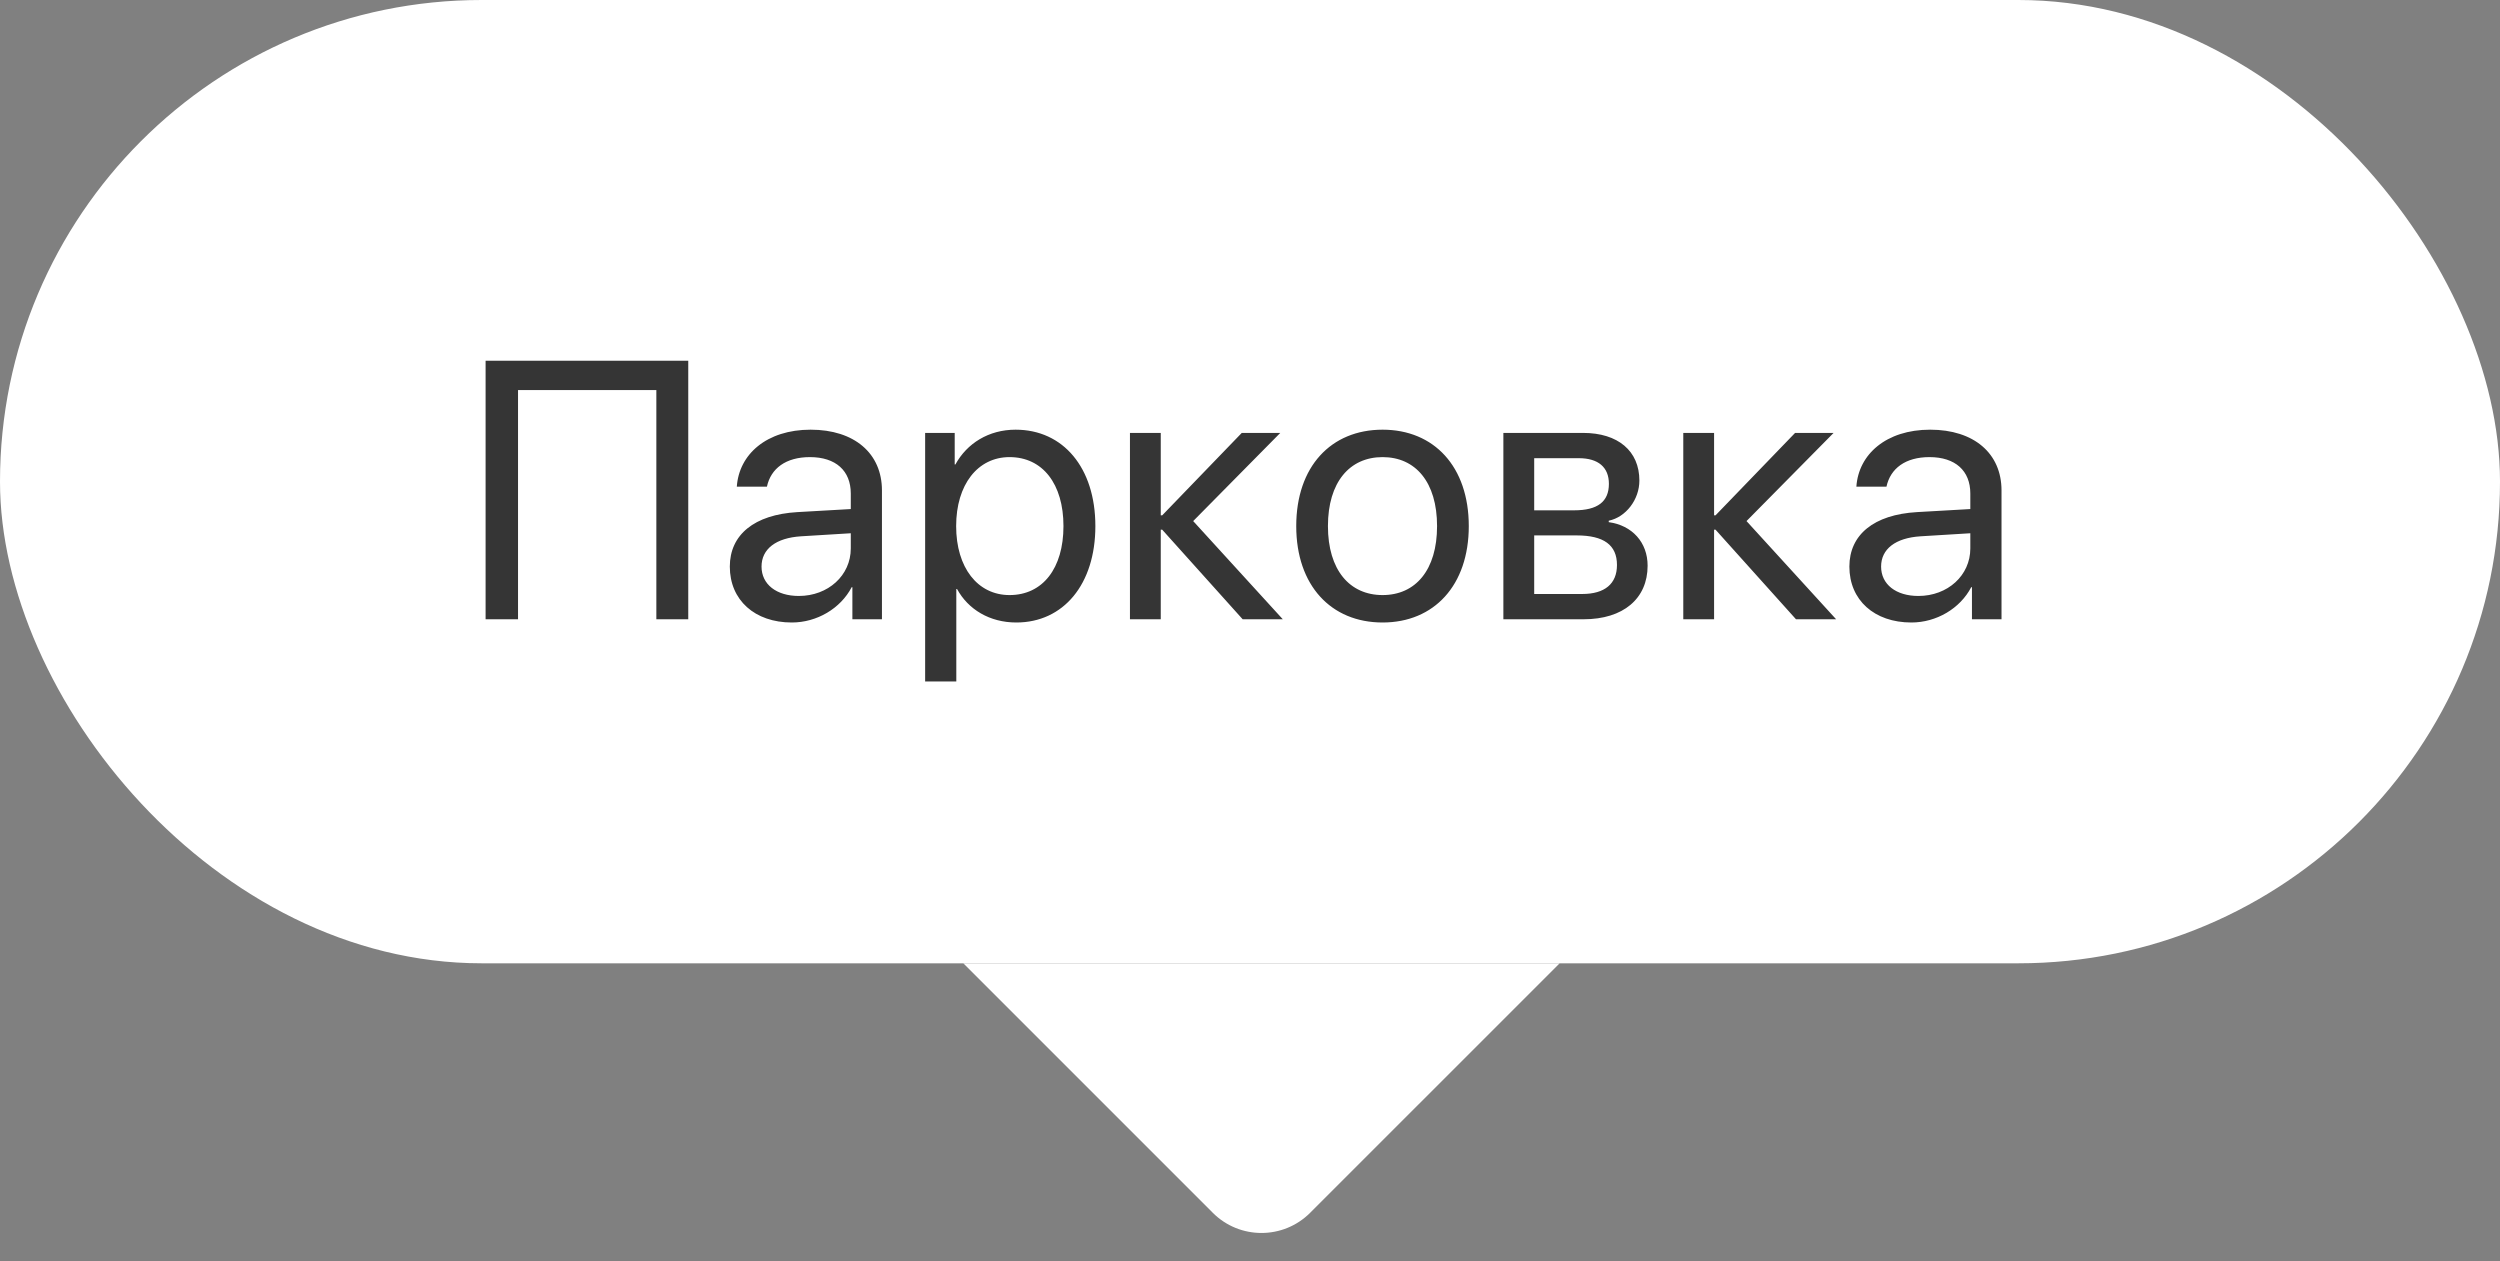 <?xml version="1.0" encoding="UTF-8"?> <svg xmlns="http://www.w3.org/2000/svg" width="109" height="55" viewBox="0 0 109 55" fill="none"><rect x="0" y="0" width="109" height="55" fill="#808080" stroke="none"/><rect width="109" height="42" rx="21" fill="white"></rect><path d="M30.008 27H28.617V17.008H22.586V27H21.172V15.727H30.008V27ZM34.828 25.984C36.109 25.984 37.094 25.086 37.094 23.914V23.25L34.922 23.383C33.828 23.453 33.203 23.938 33.203 24.703C33.203 25.477 33.852 25.984 34.828 25.984ZM34.523 27.141C32.906 27.141 31.82 26.164 31.82 24.703C31.82 23.312 32.891 22.438 34.766 22.328L37.094 22.195V21.516C37.094 20.523 36.438 19.93 35.312 19.93C34.266 19.93 33.609 20.422 33.438 21.219H32.125C32.219 19.812 33.422 18.734 35.344 18.734C37.25 18.734 38.453 19.766 38.453 21.383V27H37.164V25.602H37.133C36.648 26.531 35.617 27.141 34.523 27.141ZM44.281 18.734C46.352 18.734 47.758 20.391 47.758 22.938C47.758 25.484 46.359 27.141 44.312 27.141C43.148 27.141 42.211 26.57 41.727 25.68H41.695V29.711H40.336V18.875H41.625V20.25H41.656C42.156 19.336 43.102 18.734 44.281 18.734ZM44.016 25.945C45.461 25.945 46.367 24.781 46.367 22.938C46.367 21.102 45.461 19.93 44.016 19.93C42.625 19.93 41.688 21.133 41.688 22.938C41.688 24.75 42.625 25.945 44.016 25.945ZM52.023 22.719L55.93 27H54.18L50.672 23.094H50.609V27H49.266V18.875H50.609V22.469H50.672L54.141 18.875H55.82L52.023 22.719ZM60.281 27.141C58.031 27.141 56.516 25.523 56.516 22.938C56.516 20.344 58.031 18.734 60.281 18.734C62.523 18.734 64.039 20.344 64.039 22.938C64.039 25.523 62.523 27.141 60.281 27.141ZM60.281 25.945C61.719 25.945 62.656 24.852 62.656 22.938C62.656 21.023 61.719 19.93 60.281 19.93C58.844 19.93 57.898 21.023 57.898 22.938C57.898 24.852 58.844 25.945 60.281 25.945ZM68.836 19.977H66.891V22.25H68.633C69.656 22.25 70.148 21.875 70.148 21.094C70.148 20.375 69.688 19.977 68.836 19.977ZM68.742 23.344H66.891V25.898H68.984C69.969 25.898 70.5 25.453 70.5 24.633C70.5 23.766 69.93 23.344 68.742 23.344ZM65.547 27V18.875H69.023C70.547 18.875 71.477 19.664 71.477 20.953C71.477 21.781 70.891 22.547 70.141 22.703V22.766C71.164 22.906 71.836 23.648 71.836 24.664C71.836 26.102 70.773 27 69.047 27H65.547ZM76.148 22.719L80.055 27H78.305L74.797 23.094H74.734V27H73.391V18.875H74.734V22.469H74.797L78.266 18.875H79.945L76.148 22.719ZM83.641 25.984C84.922 25.984 85.906 25.086 85.906 23.914V23.25L83.734 23.383C82.641 23.453 82.016 23.938 82.016 24.703C82.016 25.477 82.664 25.984 83.641 25.984ZM83.336 27.141C81.719 27.141 80.633 26.164 80.633 24.703C80.633 23.312 81.703 22.438 83.578 22.328L85.906 22.195V21.516C85.906 20.523 85.25 19.93 84.125 19.93C83.078 19.93 82.422 20.422 82.25 21.219H80.938C81.031 19.812 82.234 18.734 84.156 18.734C86.062 18.734 87.266 19.766 87.266 21.383V27H85.977V25.602H85.945C85.461 26.531 84.43 27.141 83.336 27.141Z" fill="#353535"></path><path d="M52.879 52.879L42 42H68L57.121 52.879C55.95 54.05 54.05 54.05 52.879 52.879Z" fill="white"></path></svg> 